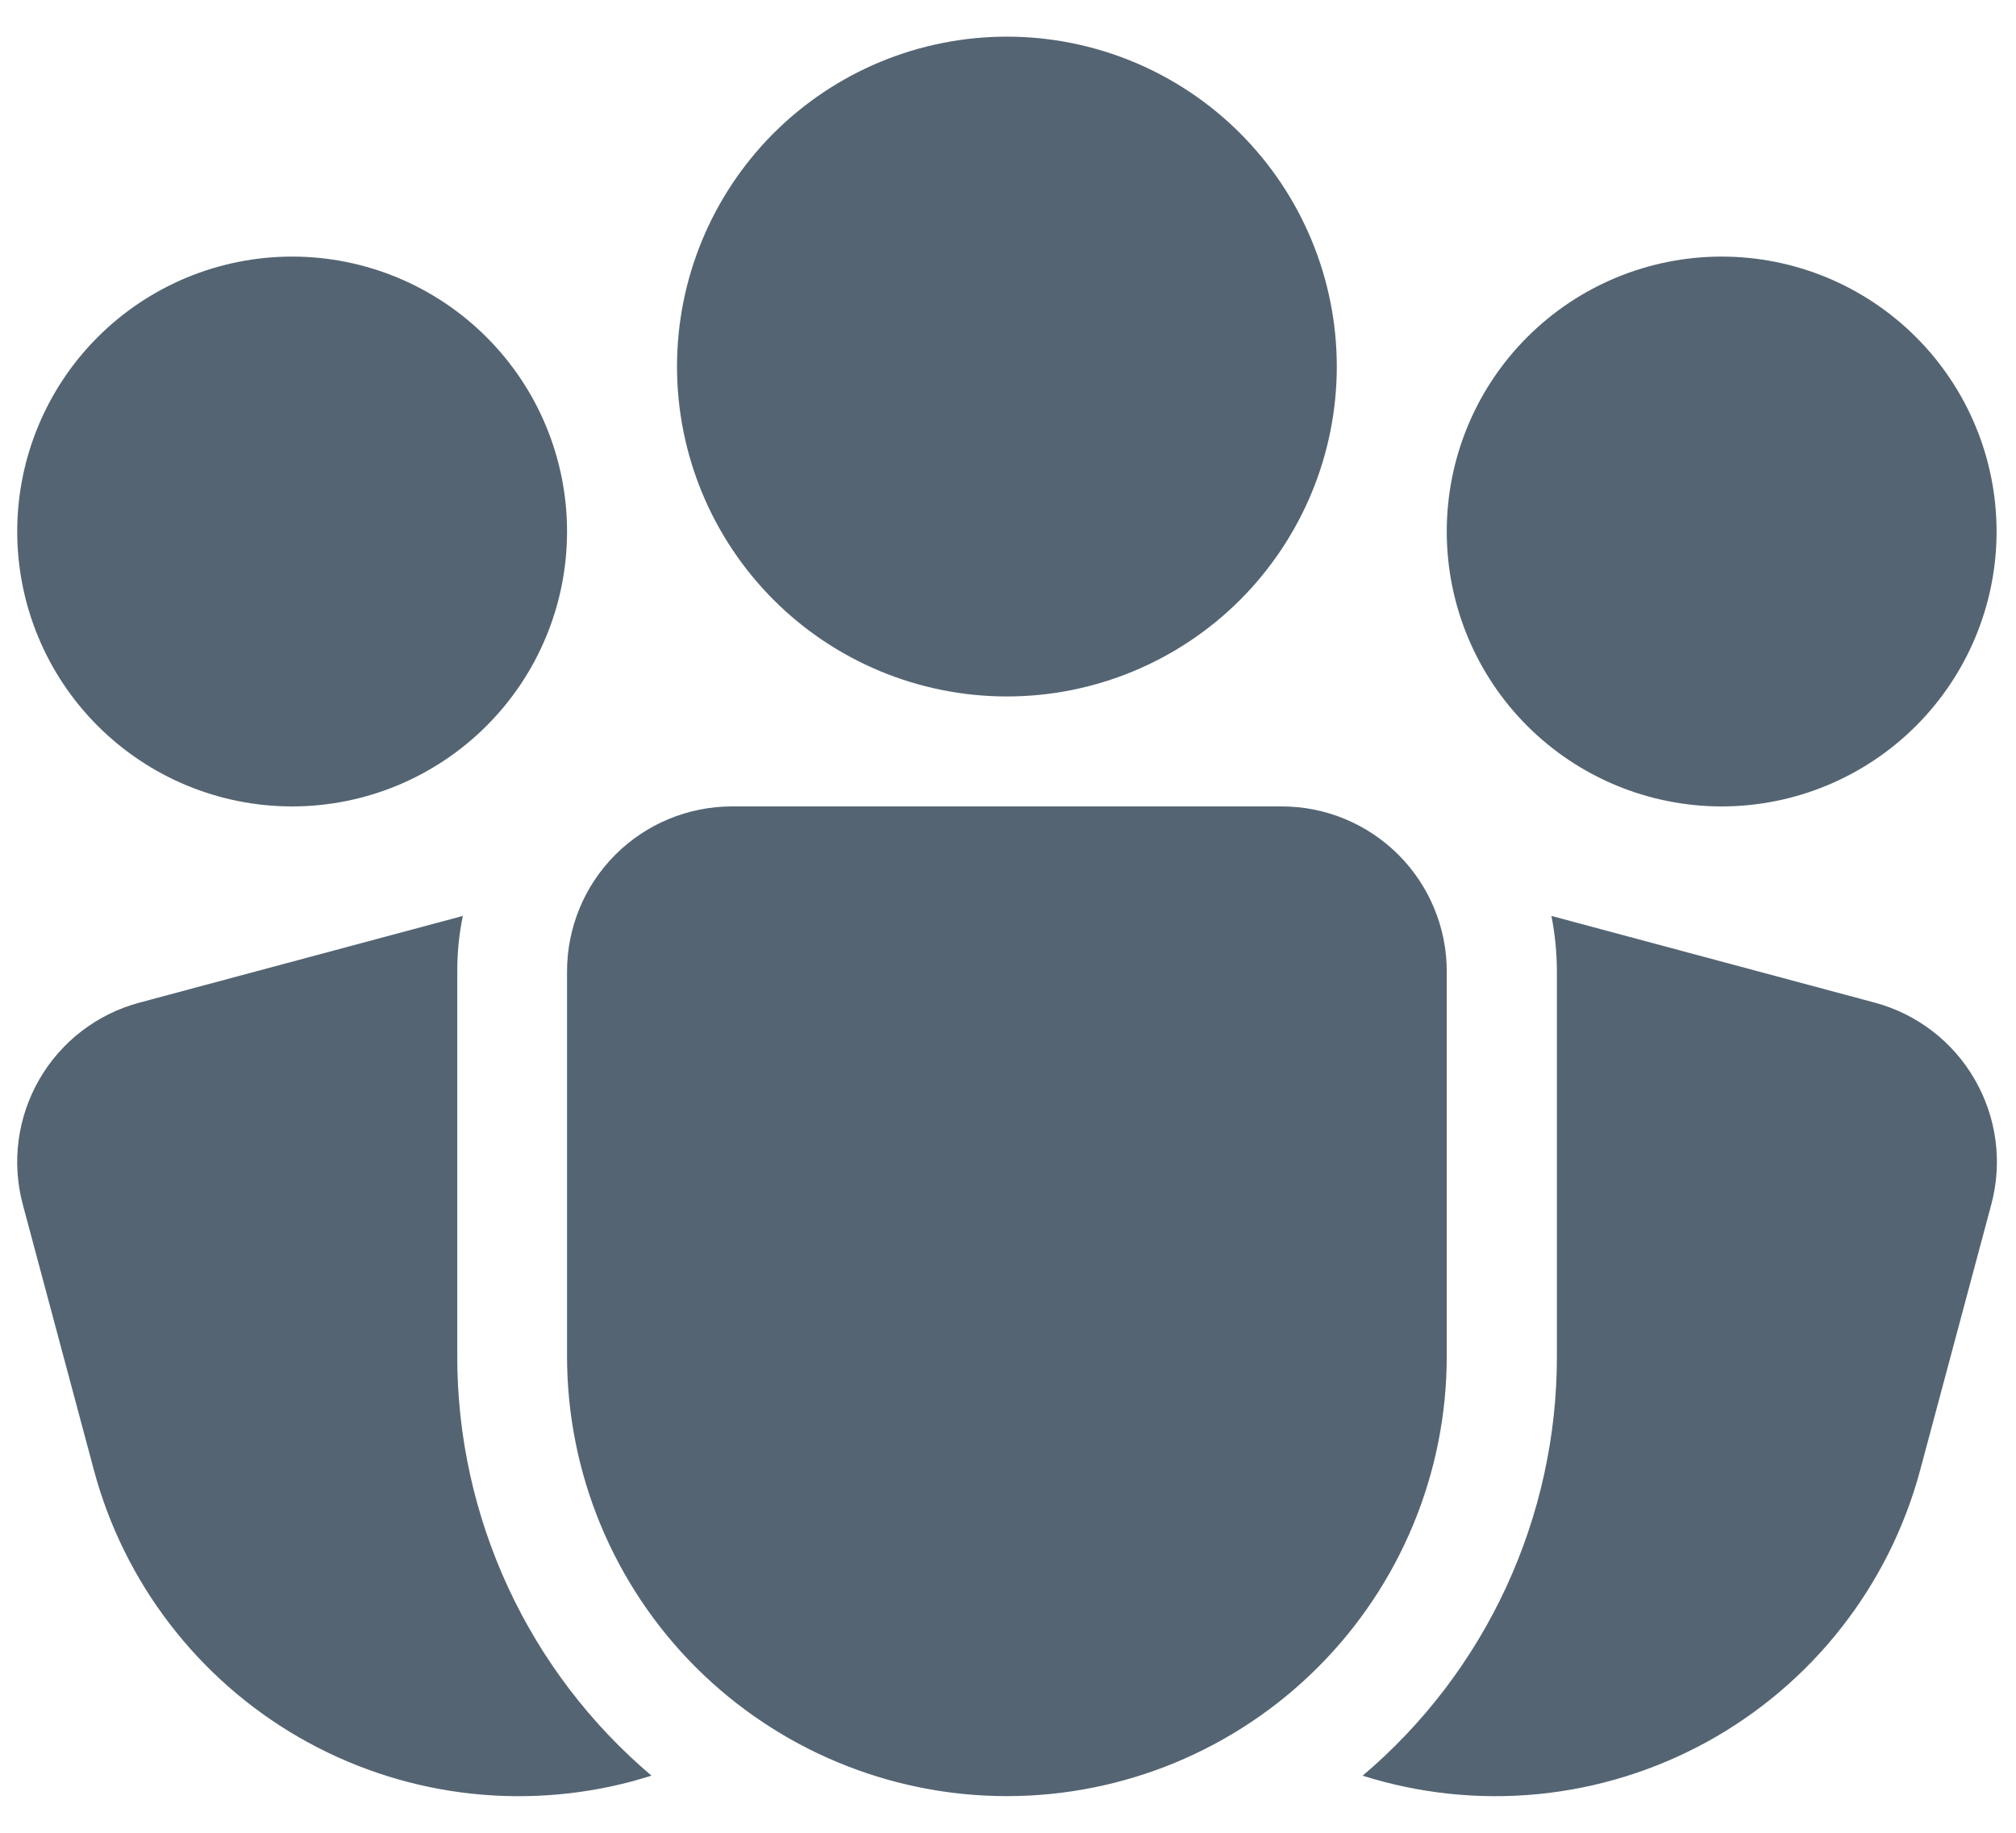 <svg xmlns="http://www.w3.org/2000/svg" fill="none" viewBox="0 0 22 20" height="20" width="22">
<path fill="#546473" d="M10.988 0.4C10.033 0.4 9.117 0.779 8.442 1.454C7.767 2.13 7.388 3.045 7.388 4C7.388 4.955 7.767 5.87 8.442 6.546C9.117 7.221 10.033 7.6 10.988 7.6C11.942 7.6 12.858 7.221 13.533 6.546C14.208 5.87 14.588 4.955 14.588 4C14.588 3.045 14.208 2.13 13.533 1.454C12.858 0.779 11.942 0.4 10.988 0.4ZM5.051 9.995C5.01 10.19 4.99 10.392 4.99 10.6V14.8C4.989 15.671 5.179 16.532 5.545 17.323C5.911 18.113 6.445 18.814 7.11 19.377L6.905 19.437C6.296 19.6 5.661 19.642 5.036 19.56C4.411 19.478 3.808 19.273 3.262 18.958C2.716 18.643 2.238 18.223 1.854 17.723C1.47 17.223 1.188 16.652 1.025 16.043L0.249 13.145C0.188 12.917 0.172 12.679 0.203 12.444C0.234 12.21 0.311 11.984 0.429 11.779C0.547 11.575 0.704 11.395 0.892 11.251C1.08 11.107 1.294 11.002 1.522 10.941L5.051 9.995ZM14.87 19.377C15.535 18.814 16.069 18.113 16.435 17.323C16.801 16.532 16.991 15.671 16.99 14.8V10.6C16.989 10.392 16.969 10.19 16.93 9.995L20.458 10.941C20.919 11.065 21.312 11.366 21.55 11.78C21.789 12.193 21.854 12.684 21.73 13.145L20.954 16.043C20.786 16.669 20.493 17.255 20.092 17.765C19.692 18.275 19.192 18.698 18.624 19.01C18.055 19.321 17.43 19.515 16.784 19.578C16.139 19.641 15.488 19.572 14.87 19.377ZM18.788 2.8C17.992 2.8 17.229 3.116 16.666 3.679C16.104 4.241 15.788 5.004 15.788 5.8C15.788 6.596 16.104 7.359 16.666 7.921C17.229 8.484 17.992 8.8 18.788 8.8C19.583 8.8 20.346 8.484 20.909 7.921C21.471 7.359 21.788 6.596 21.788 5.8C21.788 5.004 21.471 4.241 20.909 3.679C20.346 3.116 19.583 2.8 18.788 2.8ZM3.188 2.8C2.392 2.8 1.629 3.116 1.066 3.679C0.504 4.241 0.188 5.004 0.188 5.8C0.188 6.596 0.504 7.359 1.066 7.921C1.629 8.484 2.392 8.8 3.188 8.8C3.983 8.8 4.746 8.484 5.309 7.921C5.872 7.359 6.188 6.596 6.188 5.8C6.188 5.004 5.872 4.241 5.309 3.679C4.746 3.116 3.983 2.8 3.188 2.8ZM7.988 8.8C7.51 8.8 7.052 8.99 6.715 9.327C6.377 9.665 6.188 10.123 6.188 10.6V14.8C6.188 16.073 6.693 17.294 7.593 18.194C8.494 19.094 9.715 19.6 10.988 19.6C12.261 19.6 13.482 19.094 14.382 18.194C15.282 17.294 15.788 16.073 15.788 14.8V10.6C15.788 10.123 15.598 9.665 15.26 9.327C14.923 8.99 14.465 8.8 13.988 8.8H7.988Z"></path>
</svg>
